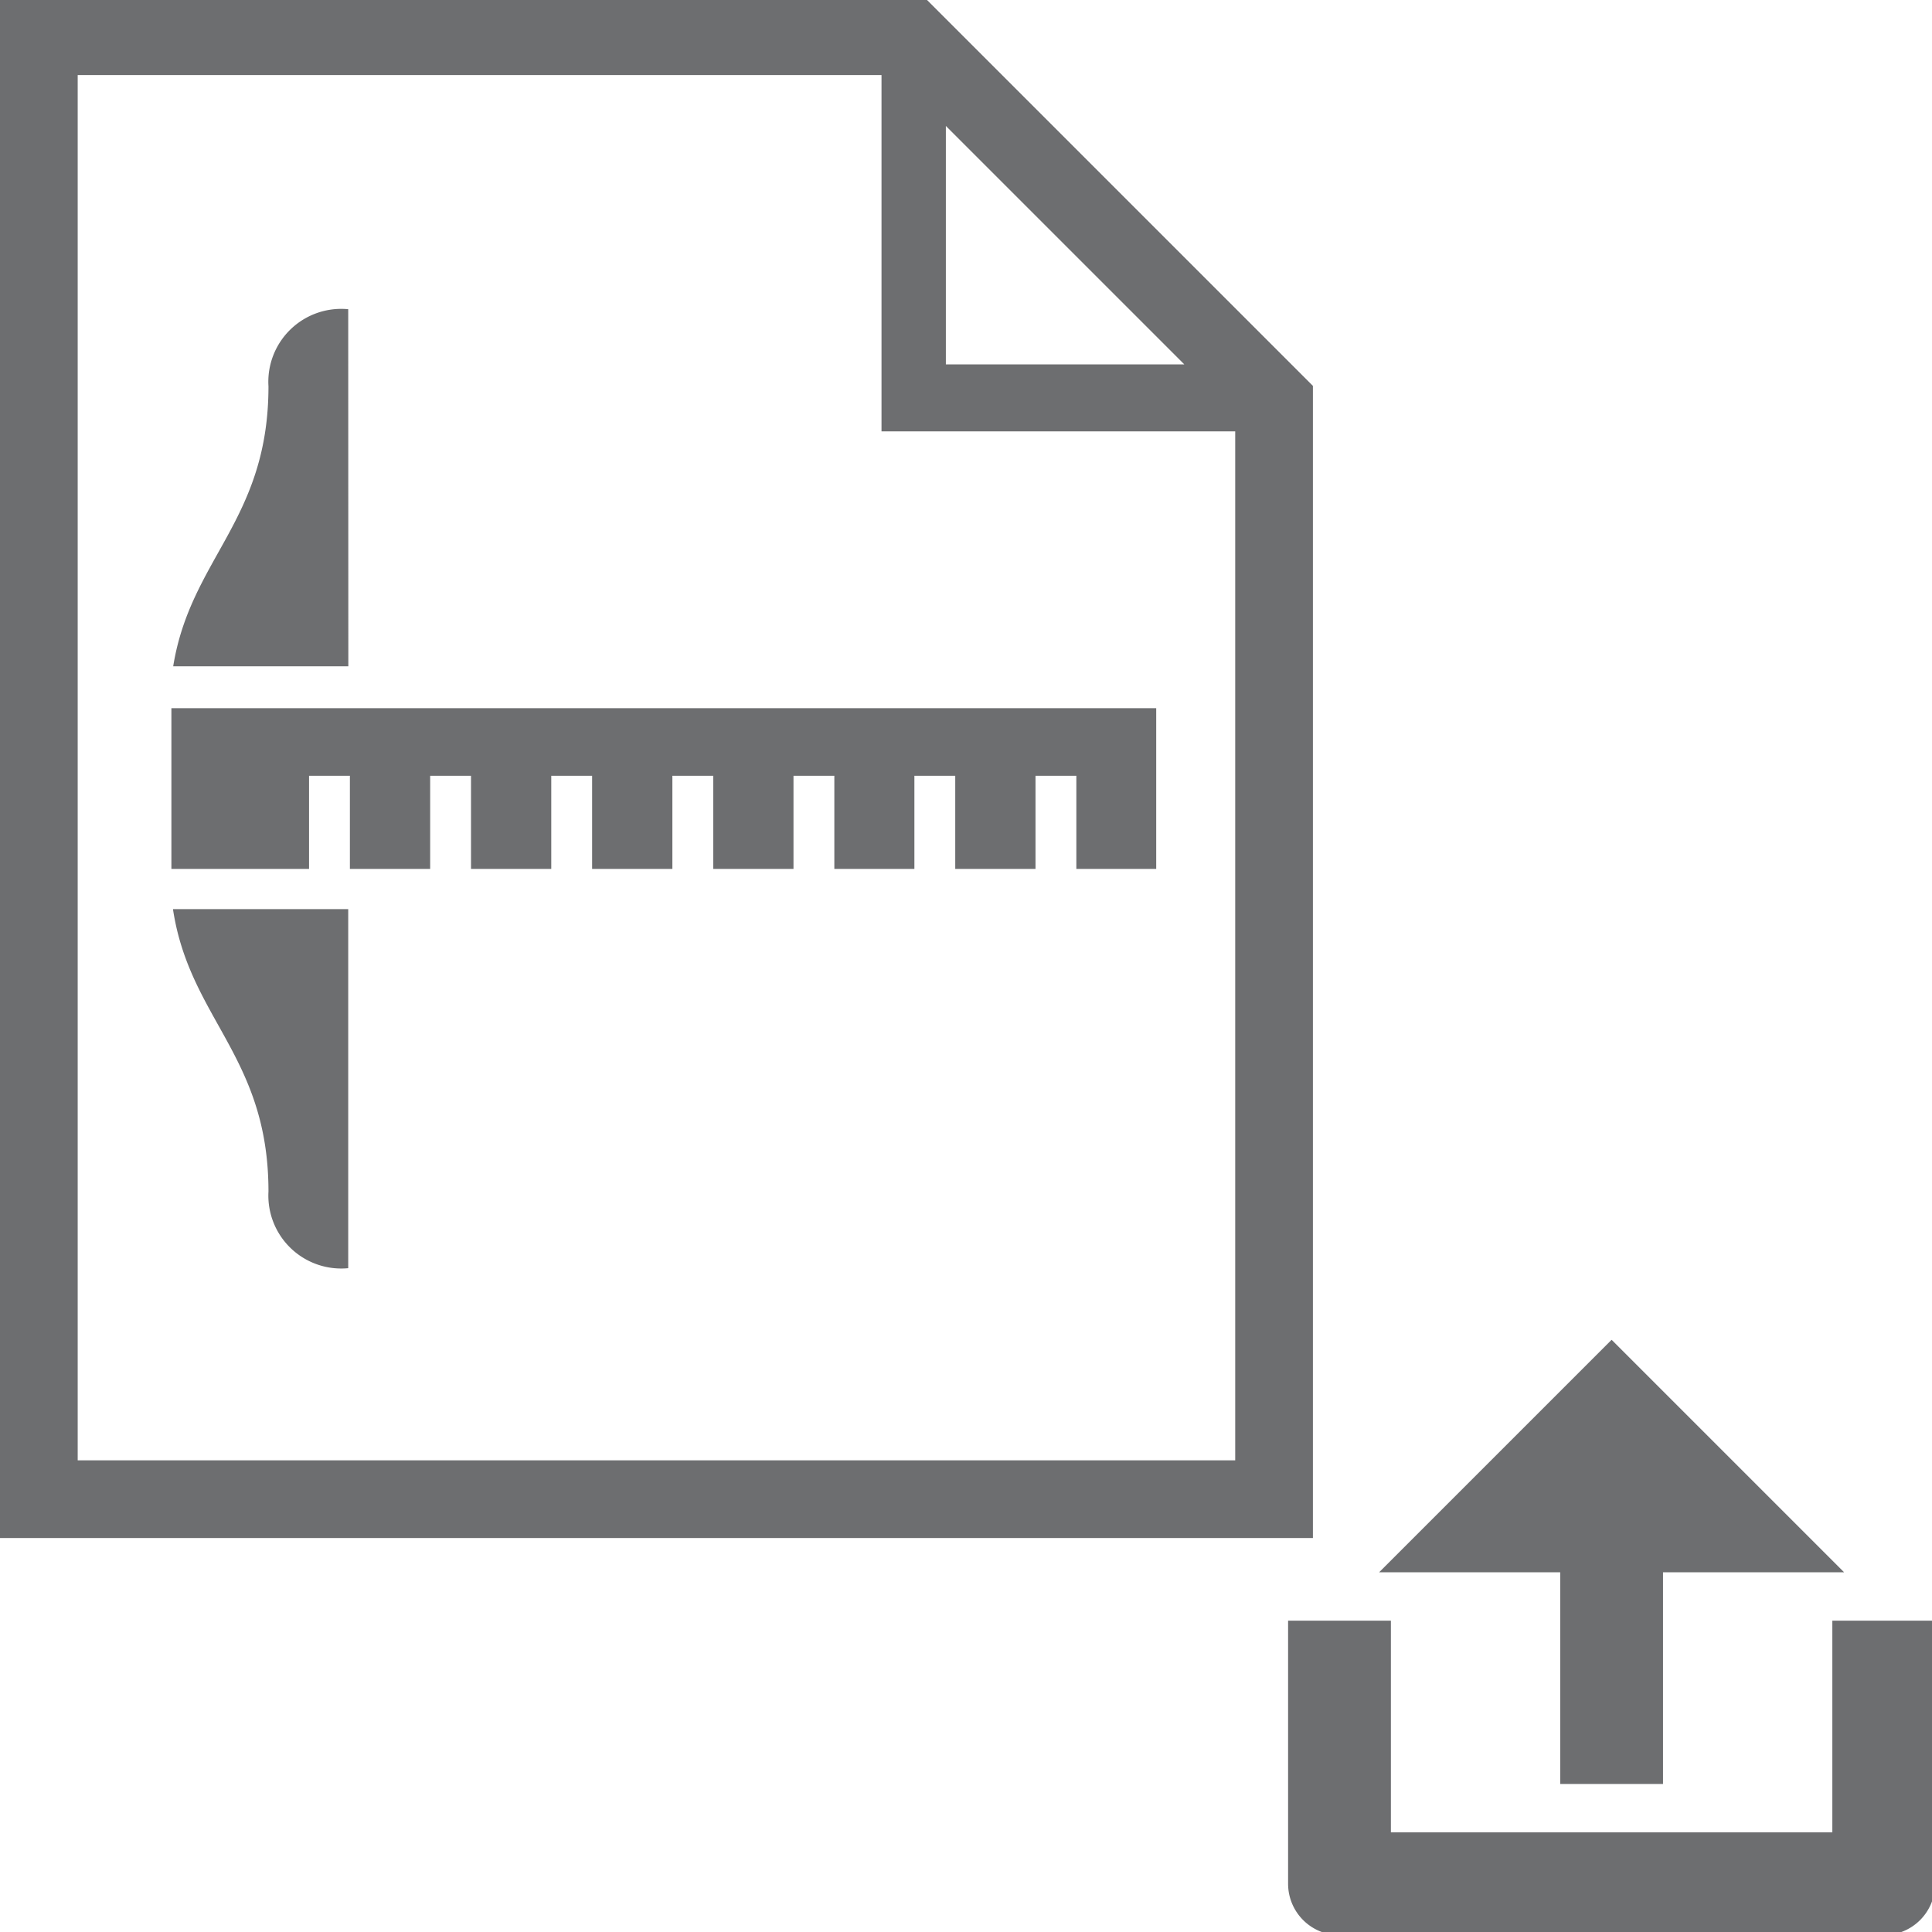 ﻿<?xml version="1.0" encoding="UTF-8" standalone="no"?>
<svg
   xmlns:dc="http://purl.org/dc/elements/1.1/"
   xmlns:cc="http://creativecommons.org/ns#"
   xmlns:rdf="http://www.w3.org/1999/02/22-rdf-syntax-ns#"
   xmlns:svg="http://www.w3.org/2000/svg"
   xmlns="http://www.w3.org/2000/svg"
   xmlns:xlink="http://www.w3.org/1999/xlink"
   width="64"
   height="64"
   viewBox="0 0 16.933 16.933"
   version="1.1"
   id="svg869">
  <defs
     id="defs863">
    <linearGradient
       x1="627.311"
       y1="939.974"
       x2="1173.013"
       y2="831.243"
       id="linearGradient5799"
       xlink:href="#linearGradient5793"
       gradientUnits="userSpaceOnUse" />
    <linearGradient
       id="linearGradient5793">
      <stop
         id="stop5795"
         style="stop-color:#2b7a77;stop-opacity:1"
         offset="0" />
      <stop
         id="stop5801"
         style="stop-color:#4ebaa9;stop-opacity:1"
         offset="0.51" />
      <stop
         id="stop5797"
         style="stop-color:#5cc2b1;stop-opacity:1"
         offset="1" />
    </linearGradient>
    <linearGradient
       x1="908.368"
       y1="189.12"
       x2="637.568"
       y2="825.089"
       id="linearGradient5789"
       xlink:href="#linearGradient5783"
       gradientUnits="userSpaceOnUse" />
    <linearGradient
       id="linearGradient5783">
      <stop
         id="stop5785"
         style="stop-color:#236736;stop-opacity:1"
         offset="0" />
      <stop
         id="stop5791"
         style="stop-color:#6ba443;stop-opacity:1"
         offset="0.493" />
      <stop
         id="stop5787"
         style="stop-color:#86c146;stop-opacity:1"
         offset="1" />
    </linearGradient>
    <linearGradient
       x1="1012.995"
       y1="117.317"
       x2="1410.989"
       y2="1065.116"
       id="linearGradient5809"
       xlink:href="#linearGradient5803"
       gradientUnits="userSpaceOnUse" />
    <linearGradient
       id="linearGradient5803">
      <stop
         id="stop5805"
         style="stop-color:#29a5e3;stop-opacity:1"
         offset="0" />
      <stop
         id="stop5811"
         style="stop-color:#356eb9;stop-opacity:1"
         offset="0.515" />
      <stop
         id="stop5807"
         style="stop-color:#394da5;stop-opacity:1"
         offset="1" />
    </linearGradient>
  </defs>
  <g
     id="g841"
     transform="matrix(0.265,0,0,0.265,-0.185,-0.185)">
    <path
       style="display:inline;fill:#6d6e70;fill-opacity:1;stroke:#6d6e70;stroke-width:1.4;stroke-miterlimit:4;stroke-dasharray:none;stroke-opacity:1"
       d="m 55,52 v 7 H 53 V 52 h -5 l 6,-6 6,6 z"
       id="path837" />
    <path
       style="display:inline;fill:#6d6e70;fill-opacity:1;stroke:#6d6e70;stroke-width:1.4;stroke-miterlimit:4;stroke-dasharray:none;stroke-opacity:1"
       d="M 46,62 H 62 V 55 H 64 v 8 A 1,1 0 0 1 63,64 H 45 A 1,1 0 0 1 44,63 V 55 h 2 z"
       id="path4" />
  </g>
  <path
     class="st1"
     d="M 8.125,0 H 0 V 13.48 H 11.507 V 3.382 Z M 8.29,1.104 10.38,3.194 H 8.29 Z M 0.681,12.799 V 0.658 H 7.726 v 3.123 h 3.1 v 9.018 z"
     id="path22"
     style="fill:#6d6e70;stroke-width:0.235" />
  <path
     class="cls-2"
     d="m 2.353,10.443 a 0.639,0.639 0 0 0 0.699,0.672 V 7.968 H 1.516 c 0.145,0.962 0.837,1.291 0.837,2.475 z"
     id="path18"
     style="fill:#6d6e70;stroke-width:0.179" />
  <path
     class="cls-2"
     d="M 3.052,2.71 A 0.639,0.639 0 0 0 2.353,3.386 c 0,1.175 -0.683,1.508 -0.835,2.454 h 1.535 z"
     id="path20"
     style="fill:#6d6e70;stroke-width:0.179" />
  <polygon
     class="cls-2"
     points="35.07,35.4 35.07,30.84 37.07,30.84 37.07,35.4 40.99,35.4 40.99,30.84 42.99,30.84 42.99,35.4 46.92,35.4 46.92,30.84 48.92,30.84 48.92,35.4 52.83,35.4 52.83,27.53 4.61,27.53 4.61,35.4 11.35,35.4 11.35,30.84 13.35,30.84 13.35,35.4 17.28,35.4 17.28,30.84 19.28,30.84 19.28,35.4 23.21,35.4 23.21,30.84 25.21,30.84 25.21,35.4 29.14,35.4 29.14,30.84 31.14,30.84 31.14,35.4 "
     id="polygon22"
     transform="matrix(0.179,0,0,0.179,0.677,1.279)"
     style="display:inline;fill:#6d6e70" />
</svg>
